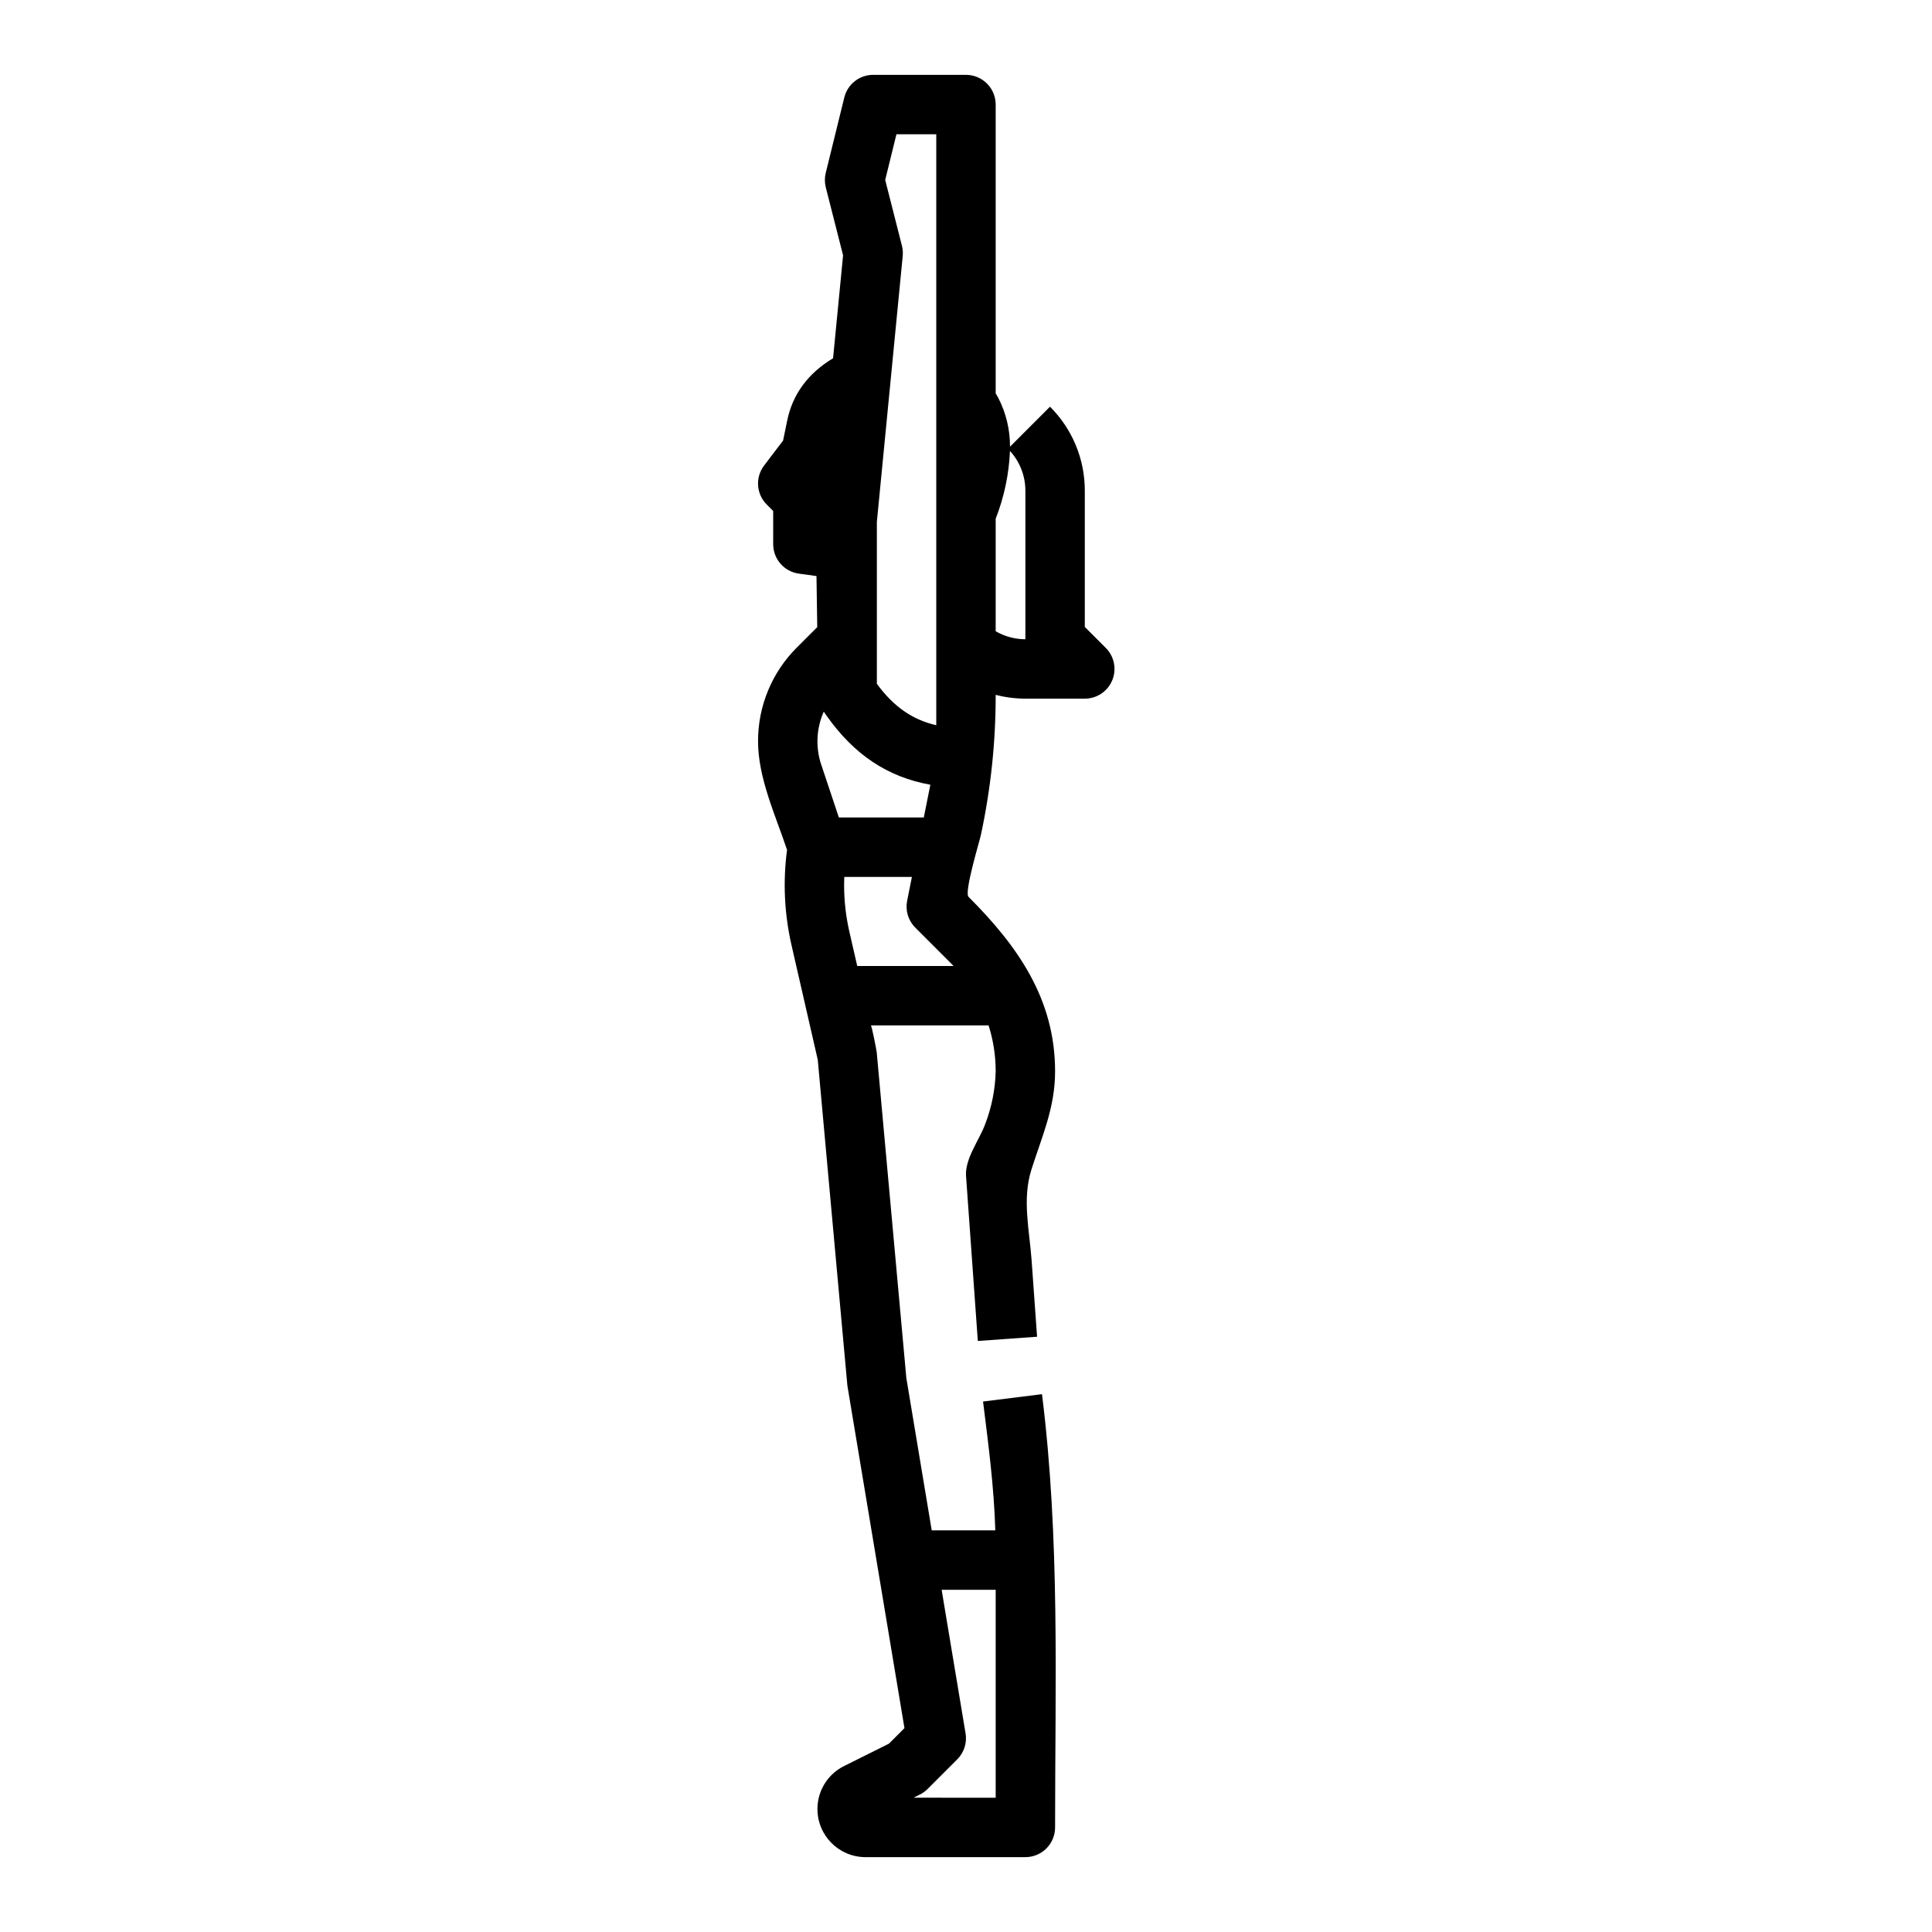 <?xml version="1.0" encoding="UTF-8"?>
<!-- Uploaded to: ICON Repo, www.iconrepo.com, Generator: ICON Repo Mixer Tools -->
<svg fill="#000000" width="800px" height="800px" version="1.1" viewBox="144 144 512 512" xmlns="http://www.w3.org/2000/svg">
 <path d="m437.05 315.71-5.566-5.566v-36.098c0.02-8.355-3.301-16.375-9.227-22.266l-10.59 10.594c0.012-4.5-1.055-8.938-3.113-12.941-0.215-0.406-0.457-0.789-0.688-1.172v-76.551c0-2.09-0.828-4.09-2.305-5.566-1.477-1.477-3.481-2.309-5.566-2.309h-24.602c-3.625 0-6.781 2.477-7.644 5.996l-4.922 20.008c-0.305 1.254-0.301 2.566 0.016 3.816l4.582 18.02-2.652 27.266c-6.676 4.012-10.773 9.602-12.176 16.613l-1.074 5.207-5.027 6.606v0.004c-2.383 3.129-2.09 7.539 0.688 10.324l1.715 1.723 0.004 8.797c0 3.93 2.894 7.258 6.789 7.801l4.684 0.648 0.203 13.531-5.391 5.391v-0.004c-6.617 6.586-10.324 15.547-10.297 24.883 0 9.727 4.644 19.645 7.684 28.758-1.113 8.391-0.719 16.91 1.164 25.164l6.977 30.469 7.824 86.066c0.02 0.195 0.043 0.391 0.074 0.582l15.078 90.469-4.102 4.106-11.934 5.961v-0.004c-4.316 2.152-7.035 6.566-7.023 11.391 0.008 7.031 5.703 12.727 12.734 12.734h42.371c2.09 0 4.09-0.832 5.566-2.305 1.477-1.477 2.305-3.481 2.305-5.566 0-38.504 1.312-76.504-3.469-114.82l-15.621 1.949c1.418 11.363 2.91 22.688 3.246 34.145h-16.848l-6.727-40.363-7.844-86.277c-0.055-0.582-1.32-7.184-1.57-7.184h31.211c1.246 3.941 1.879 8.051 1.879 12.18-0.121 4.809-1.07 9.562-2.805 14.047-1.539 4.164-5.375 9.105-5.051 13.695l3.121 43.707 15.703-1.121-1.445-20.207c-0.57-7.977-2.547-16.199-0.066-24.047 2.82-8.898 6.285-16.41 6.285-26.07 0-19.215-9.945-33.258-22.941-46.258-1.207-1.207 2.926-14.703 3.293-16.461 2.609-12.184 3.918-24.605 3.906-37.062 2.57 0.664 5.215 1.004 7.871 1.004h15.746c3.184 0.004 6.055-1.914 7.269-4.859 1.219-2.941 0.547-6.324-1.703-8.578zm-29.184 249.6v55.105l-21.762-0.004 1.66-0.832 0.004 0.004c0.758-0.379 1.449-0.879 2.047-1.477l7.871-7.871c1.801-1.801 2.617-4.356 2.199-6.863l-6.344-38.062zm-24.844-356.18-4.434-17.445 2.977-12.102h10.555v156.61c-6.387-1.469-11.34-4.977-15.742-10.98v-42.914l6.852-70.469c0.086-0.906 0.016-1.82-0.207-2.703zm5.793 151.51h-22.508l-4.676-14.023h-0.004c-1.531-4.598-1.289-9.605 0.684-14.031 0.254 0.375 0.504 0.754 0.758 1.109 7.281 10.305 16.16 16.234 27.484 18.266zm-19.73 30.238c-0.918-4.035-1.387-8.16-1.387-12.297 0-0.73 0.016-1.461 0.043-2.195h17.926l-1.266 6.328c-0.516 2.582 0.293 5.25 2.152 7.109l9.438 9.438c0.242 0.242 0.469 0.492 0.707 0.742h-25.523zm46.652-77.469c-2.766-0.004-5.481-0.734-7.871-2.125v-29.816c2.242-5.738 3.523-11.805 3.789-17.961 2.629 2.879 4.086 6.641 4.082 10.543z"/>
</svg>